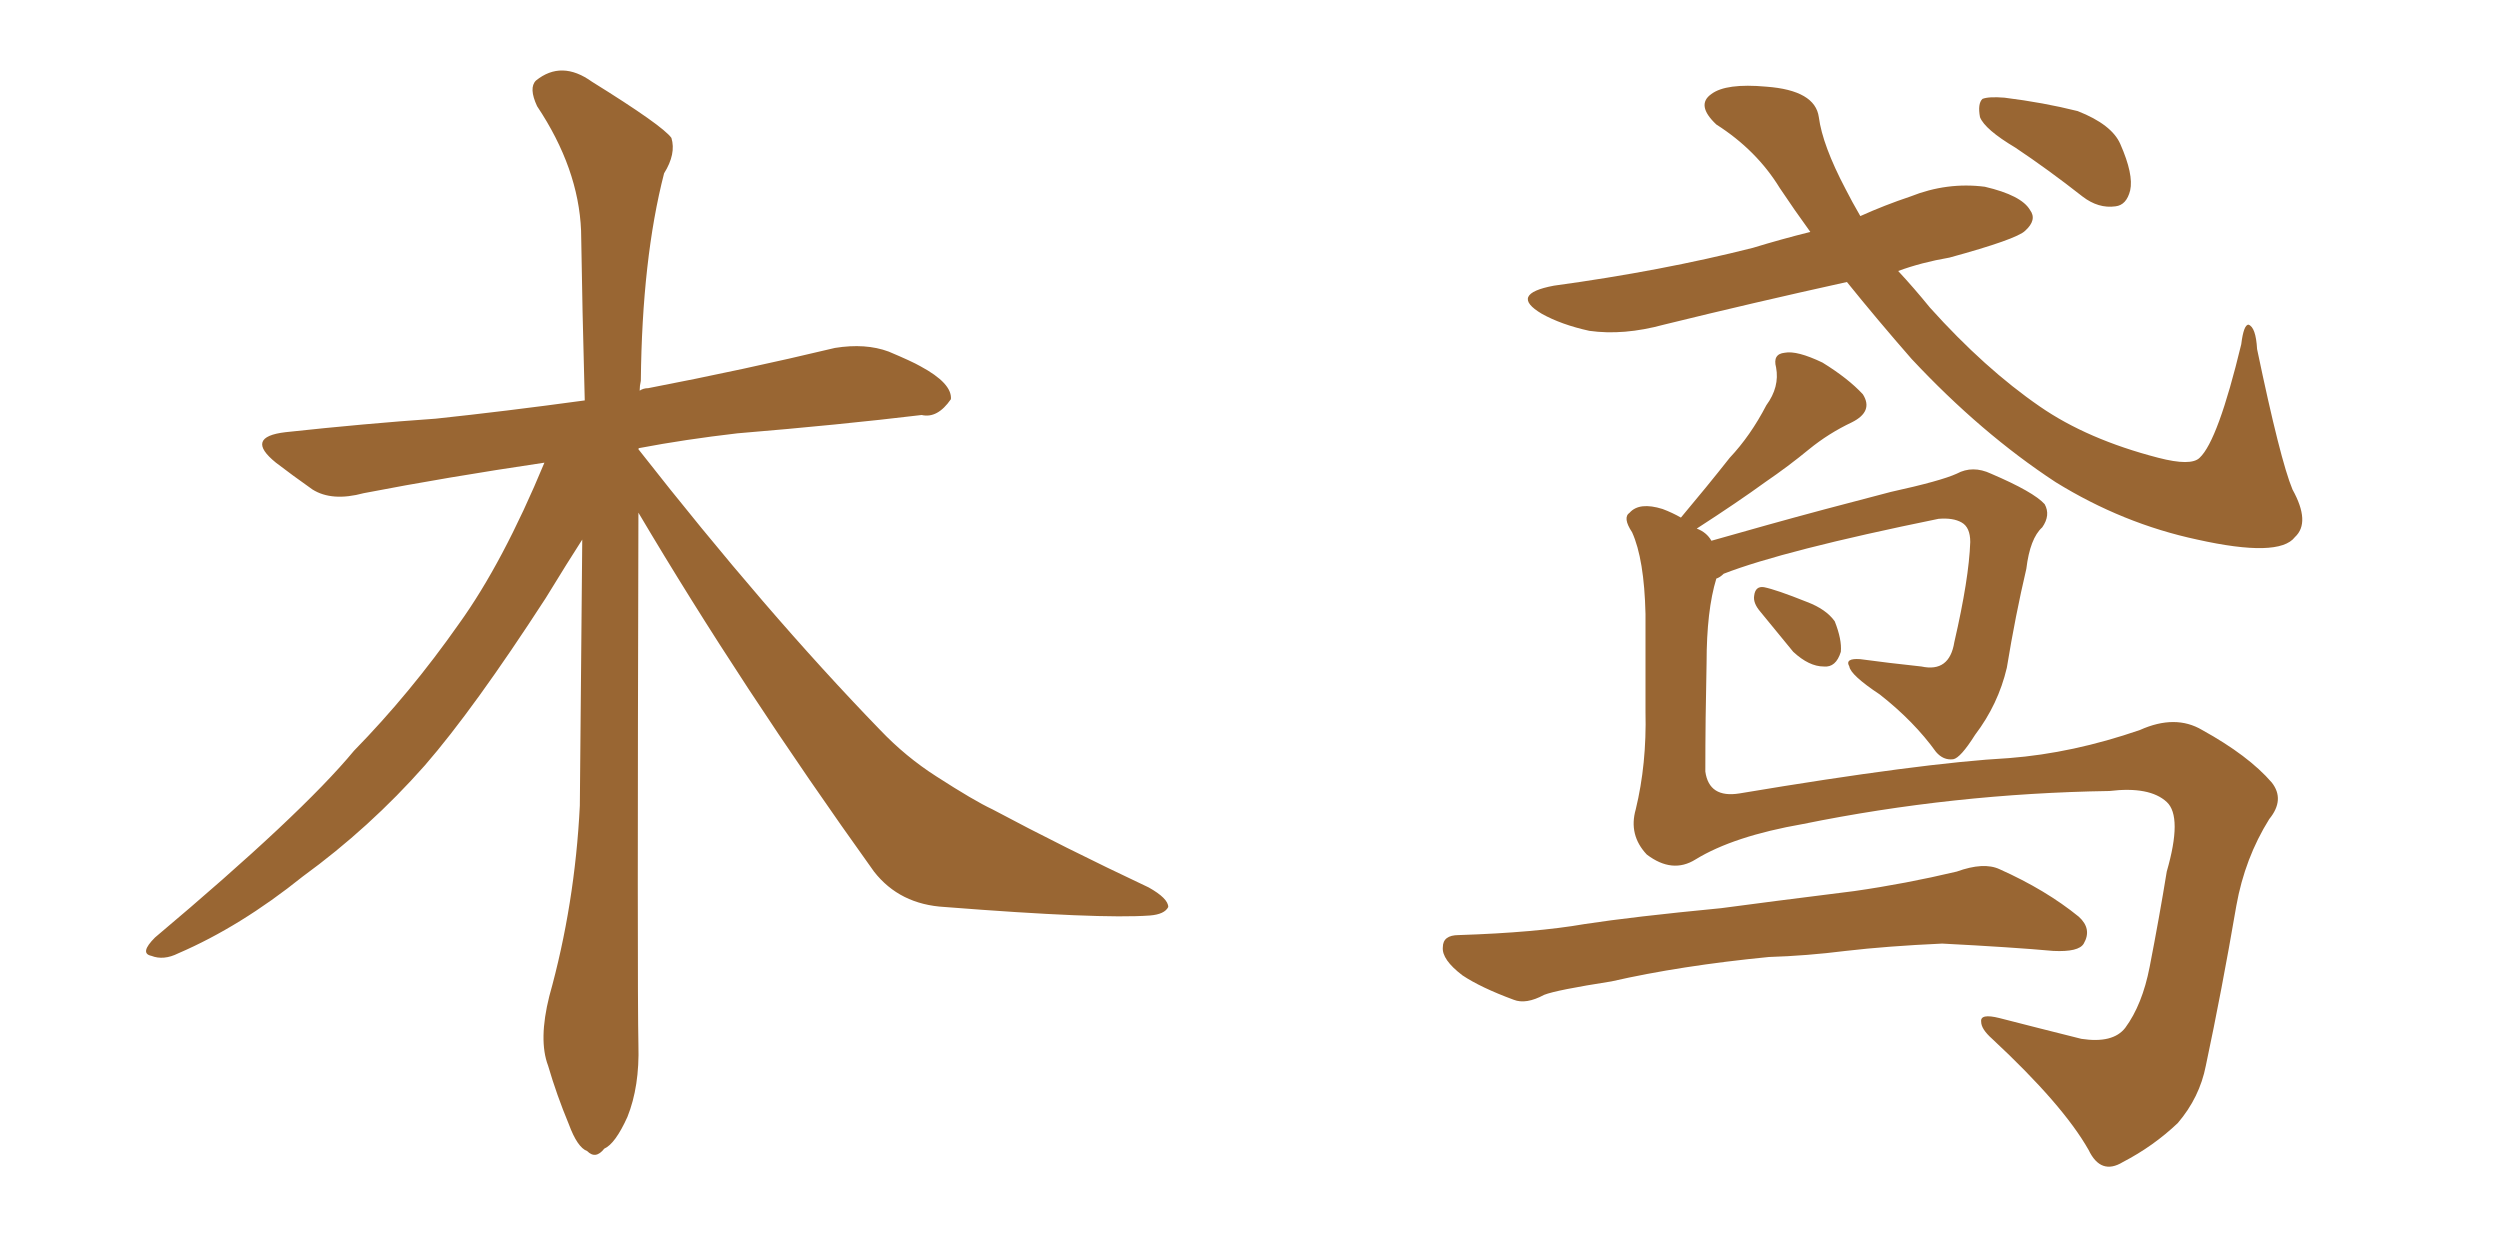 <svg xmlns="http://www.w3.org/2000/svg" xmlns:xlink="http://www.w3.org/1999/xlink" width="300" height="150"><path fill="#996633" padding="10" d="M76.61 61.52L76.61 61.52L76.61 61.52Q76.46 118.65 76.61 125.39L76.61 125.39Q76.76 130.37 75.29 134.03L75.29 134.03Q73.83 137.26 72.51 137.84L72.51 137.84Q71.48 139.16 70.46 138.13L70.46 138.13Q69.29 137.70 68.26 134.91L68.26 134.91Q66.80 131.40 65.77 127.88L65.77 127.88Q64.60 124.80 65.92 119.53L65.92 119.53Q68.99 108.54 69.58 96.68L69.58 96.68Q69.73 80.13 69.87 64.75L69.87 64.75Q68.26 67.24 65.48 71.78L65.48 71.78Q56.84 85.11 50.98 91.85L50.98 91.85Q44.38 99.32 36.33 105.18L36.33 105.18Q28.86 111.18 21.39 114.40L21.39 114.40Q19.63 115.28 18.16 114.70L18.16 114.70Q16.70 114.40 18.60 112.50L18.60 112.50Q36.18 97.71 42.48 90.09L42.48 90.09Q49.22 83.20 55.08 74.85L55.08 74.85Q60.35 67.53 65.33 55.52L65.33 55.52Q53.47 57.28 43.65 59.18L43.65 59.18Q39.84 60.21 37.50 58.74L37.50 58.74Q35.01 56.98 33.11 55.52L33.11 55.52Q29.30 52.44 34.28 51.86L34.28 51.86Q43.80 50.83 52.29 50.24L52.29 50.24Q60.50 49.37 70.17 48.05L70.17 48.05Q69.87 37.06 69.73 27.69L69.73 27.69Q69.43 20.21 64.45 12.74L64.45 12.74Q63.43 10.55 64.31 9.67L64.31 9.67Q67.38 7.18 71.04 9.81L71.04 9.81Q79.54 15.09 80.57 16.55L80.57 16.55Q81.15 18.46 79.69 20.80L79.69 20.80Q77.05 31.05 76.90 45.70L76.90 45.70Q76.76 46.29 76.76 46.88L76.76 46.88Q77.20 46.58 77.78 46.58L77.78 46.58Q89.21 44.38 100.20 41.75L100.20 41.75Q103.86 41.16 106.64 42.19L106.64 42.19Q109.42 43.36 110.45 43.95L110.45 43.95Q114.26 46.00 114.11 47.90L114.11 47.90Q112.50 50.24 110.60 49.80L110.60 49.80Q100.78 50.98 88.48 52.00L88.48 52.00Q82.18 52.73 76.76 53.76L76.76 53.76Q76.61 53.76 76.61 53.91L76.61 53.91Q91.99 73.54 105.62 87.60L105.62 87.60Q108.69 90.82 112.35 93.16L112.35 93.16Q116.89 96.09 119.09 97.12L119.09 97.12Q127.59 101.66 137.84 106.49L137.84 106.49Q140.19 107.81 140.19 108.84L140.19 108.84Q139.75 109.72 137.99 109.86L137.99 109.86Q131.98 110.30 113.38 108.84L113.38 108.84Q107.96 108.54 104.88 104.59L104.88 104.59Q88.92 82.32 76.61 61.52ZM211.23 73.39L211.23 73.39Q210.35 72.36 210.50 71.48L210.50 71.48Q210.64 70.31 211.67 70.46L211.67 70.46Q213.13 70.75 216.80 72.22L216.80 72.22Q219.14 73.10 220.17 74.56L220.17 74.56Q221.04 76.76 220.90 78.22L220.90 78.22Q220.31 80.13 218.85 79.98L218.85 79.98Q217.09 79.98 215.19 78.22L215.19 78.22Q213.13 75.73 211.23 73.39ZM203.47 103.13L203.47 103.13Q200.68 104.88 197.61 102.54L197.61 102.54Q195.41 100.20 196.29 97.12L196.29 97.12Q197.61 91.70 197.46 85.40L197.46 85.40Q197.46 78.66 197.46 73.68L197.46 73.68Q197.31 67.09 195.85 63.87L195.85 63.87Q194.68 62.11 195.56 61.52L195.56 61.52Q196.73 60.21 199.51 61.08L199.51 61.08Q200.68 61.52 201.71 62.11L201.71 62.11Q204.79 58.45 207.57 54.93L207.57 54.93Q210.06 52.29 211.96 48.63L211.96 48.63Q213.57 46.44 213.13 44.09L213.13 44.09Q212.70 42.48 214.16 42.33L214.16 42.33Q215.63 42.04 218.70 43.51L218.70 43.51Q221.78 45.41 223.54 47.31L223.54 47.31Q224.85 49.37 222.22 50.68L222.22 50.68Q219.43 52.00 217.09 53.91L217.09 53.91Q214.60 55.96 211.82 57.86L211.82 57.86Q208.59 60.21 203.61 63.43L203.61 63.43Q204.79 63.87 205.37 64.89L205.37 64.89Q208.45 64.01 212.11 62.99L212.11 62.99Q218.41 61.23 226.90 59.03L226.90 59.03Q232.91 57.71 234.81 56.84L234.81 56.84Q236.72 55.81 238.92 56.84L238.92 56.84Q244.04 59.03 245.36 60.50L245.36 60.50Q246.09 61.82 245.07 63.28L245.07 63.28Q243.60 64.60 243.16 68.26L243.16 68.26Q241.85 73.83 240.82 80.13L240.82 80.13Q239.79 84.52 237.01 88.18L237.01 88.18Q235.25 90.97 234.38 91.11L234.38 91.11Q233.20 91.26 232.32 90.23L232.32 90.23Q229.69 86.57 225.59 83.35L225.59 83.35Q222.07 81.01 221.92 79.98L221.92 79.98Q221.34 78.96 223.24 79.10L223.24 79.10Q226.46 79.54 230.57 79.98L230.57 79.98Q233.94 80.71 234.52 77.05L234.52 77.05Q236.28 69.43 236.43 65.04L236.43 65.04Q236.43 63.28 235.40 62.70L235.40 62.70Q234.38 62.11 232.62 62.26L232.62 62.26Q214.01 66.06 206.84 68.85L206.84 68.85Q206.40 69.29 205.96 69.43L205.96 69.43Q204.79 73.24 204.79 79.54L204.79 79.54Q204.64 86.28 204.64 92.58L204.64 92.58Q205.08 95.80 208.74 95.21L208.74 95.21Q230.57 91.55 241.11 90.97L241.11 90.97Q248.73 90.38 256.79 87.60L256.79 87.60Q261.04 85.69 264.26 87.60L264.26 87.60Q269.82 90.67 272.61 93.90L272.61 93.90Q274.22 95.95 272.31 98.29L272.31 98.29Q269.38 102.98 268.36 108.69L268.36 108.69Q266.60 118.95 264.70 127.88L264.70 127.88Q263.96 131.69 261.33 134.77L261.33 134.77Q258.40 137.55 254.74 139.45L254.74 139.45Q252.10 141.06 250.63 137.99L250.63 137.99Q247.56 132.57 239.06 124.66L239.06 124.66Q237.74 123.49 237.74 122.61L237.74 122.61Q237.60 121.58 239.94 122.17L239.94 122.17Q244.48 123.34 249.76 124.66L249.76 124.66Q253.56 125.24 255.03 123.34L255.03 123.34Q257.08 120.56 257.96 116.02L257.96 116.02Q259.13 110.01 260.01 104.59L260.01 104.59Q261.91 98.00 260.01 96.24L260.01 96.24Q257.96 94.34 253.13 94.92L253.13 94.92Q234.38 95.21 216.36 98.88L216.36 98.88Q208.01 100.34 203.47 103.13ZM212.26 114.84L212.26 114.84Q201.71 115.87 193.36 117.77L193.36 117.77Q186.77 118.80 185.30 119.38L185.30 119.38Q183.11 120.56 181.64 119.97L181.64 119.97Q177.69 118.51 175.49 117.04L175.49 117.04Q173.00 115.14 173.14 113.67L173.14 113.67Q173.14 112.21 175.05 112.21L175.05 112.21Q184.28 111.91 190.14 110.89L190.14 110.89Q195.85 110.01 206.54 108.98L206.54 108.98Q211.96 108.25 222.51 106.93L222.51 106.93Q228.66 106.05 234.81 104.59L234.81 104.59Q238.04 103.42 239.94 104.30L239.94 104.30Q245.51 106.79 249.46 110.01L249.46 110.01Q251.07 111.47 250.05 113.23L250.05 113.23Q249.46 114.26 246.39 114.11L246.39 114.11Q241.55 113.67 233.06 113.23L233.06 113.23Q226.46 113.53 221.48 114.11L221.48 114.11Q216.80 114.70 212.26 114.84ZM221.63 33.84L221.63 33.84Q210.35 36.33 199.66 38.96L199.66 38.96Q194.82 40.28 190.72 39.70L190.72 39.70Q187.35 38.96 185.01 37.65L185.01 37.65Q181.05 35.30 186.47 34.28L186.47 34.28Q199.37 32.52 210.35 29.74L210.35 29.74Q213.72 28.71 217.24 27.83L217.24 27.83Q215.33 25.20 213.57 22.56L213.57 22.56Q210.79 18.02 205.96 14.94L205.96 14.94Q203.47 12.60 205.37 11.28L205.37 11.28Q207.13 9.96 211.96 10.40L211.96 10.40Q217.82 10.84 218.26 14.06L218.26 14.06Q218.70 17.43 221.48 22.71L221.48 22.71Q222.22 24.17 223.24 25.93L223.24 25.93Q226.17 24.61 229.25 23.58L229.25 23.58Q233.64 21.83 238.18 22.41L238.18 22.41Q242.58 23.44 243.60 25.20L243.60 25.20Q244.48 26.37 243.02 27.69L243.02 27.69Q241.99 28.71 233.94 30.91L233.94 30.91Q230.57 31.49 227.78 32.52L227.78 32.52Q229.69 34.57 231.59 36.91L231.59 36.91Q238.18 44.24 244.78 48.78L244.78 48.78Q250.49 52.73 258.98 54.93L258.98 54.93Q262.94 55.96 263.96 54.93L263.96 54.93Q266.16 52.88 268.95 41.31L268.95 41.31Q269.24 38.96 269.82 38.96L269.82 38.96Q270.70 39.26 270.85 41.89L270.85 41.89Q273.63 55.22 275.10 58.74L275.10 58.74Q277.29 62.70 275.39 64.45L275.39 64.45Q273.49 66.94 263.67 64.75L263.67 64.75Q254.74 62.84 246.68 57.86L246.68 57.86Q237.74 52.00 229.39 43.07L229.39 43.07Q225.29 38.38 221.63 33.84ZM241.85 17.72L241.85 17.72L241.85 17.72Q238.18 15.53 237.60 14.06L237.60 14.06Q237.30 12.45 237.89 11.87L237.89 11.87Q238.62 11.57 240.53 11.72L240.53 11.72Q245.21 12.30 249.32 13.33L249.32 13.33Q253.42 14.94 254.44 17.29L254.44 17.29Q256.05 20.95 255.62 22.85L255.62 22.85Q255.18 24.61 253.86 24.76L253.86 24.76Q251.81 25.05 249.90 23.58L249.90 23.58Q245.80 20.36 241.85 17.72Z"/></svg>